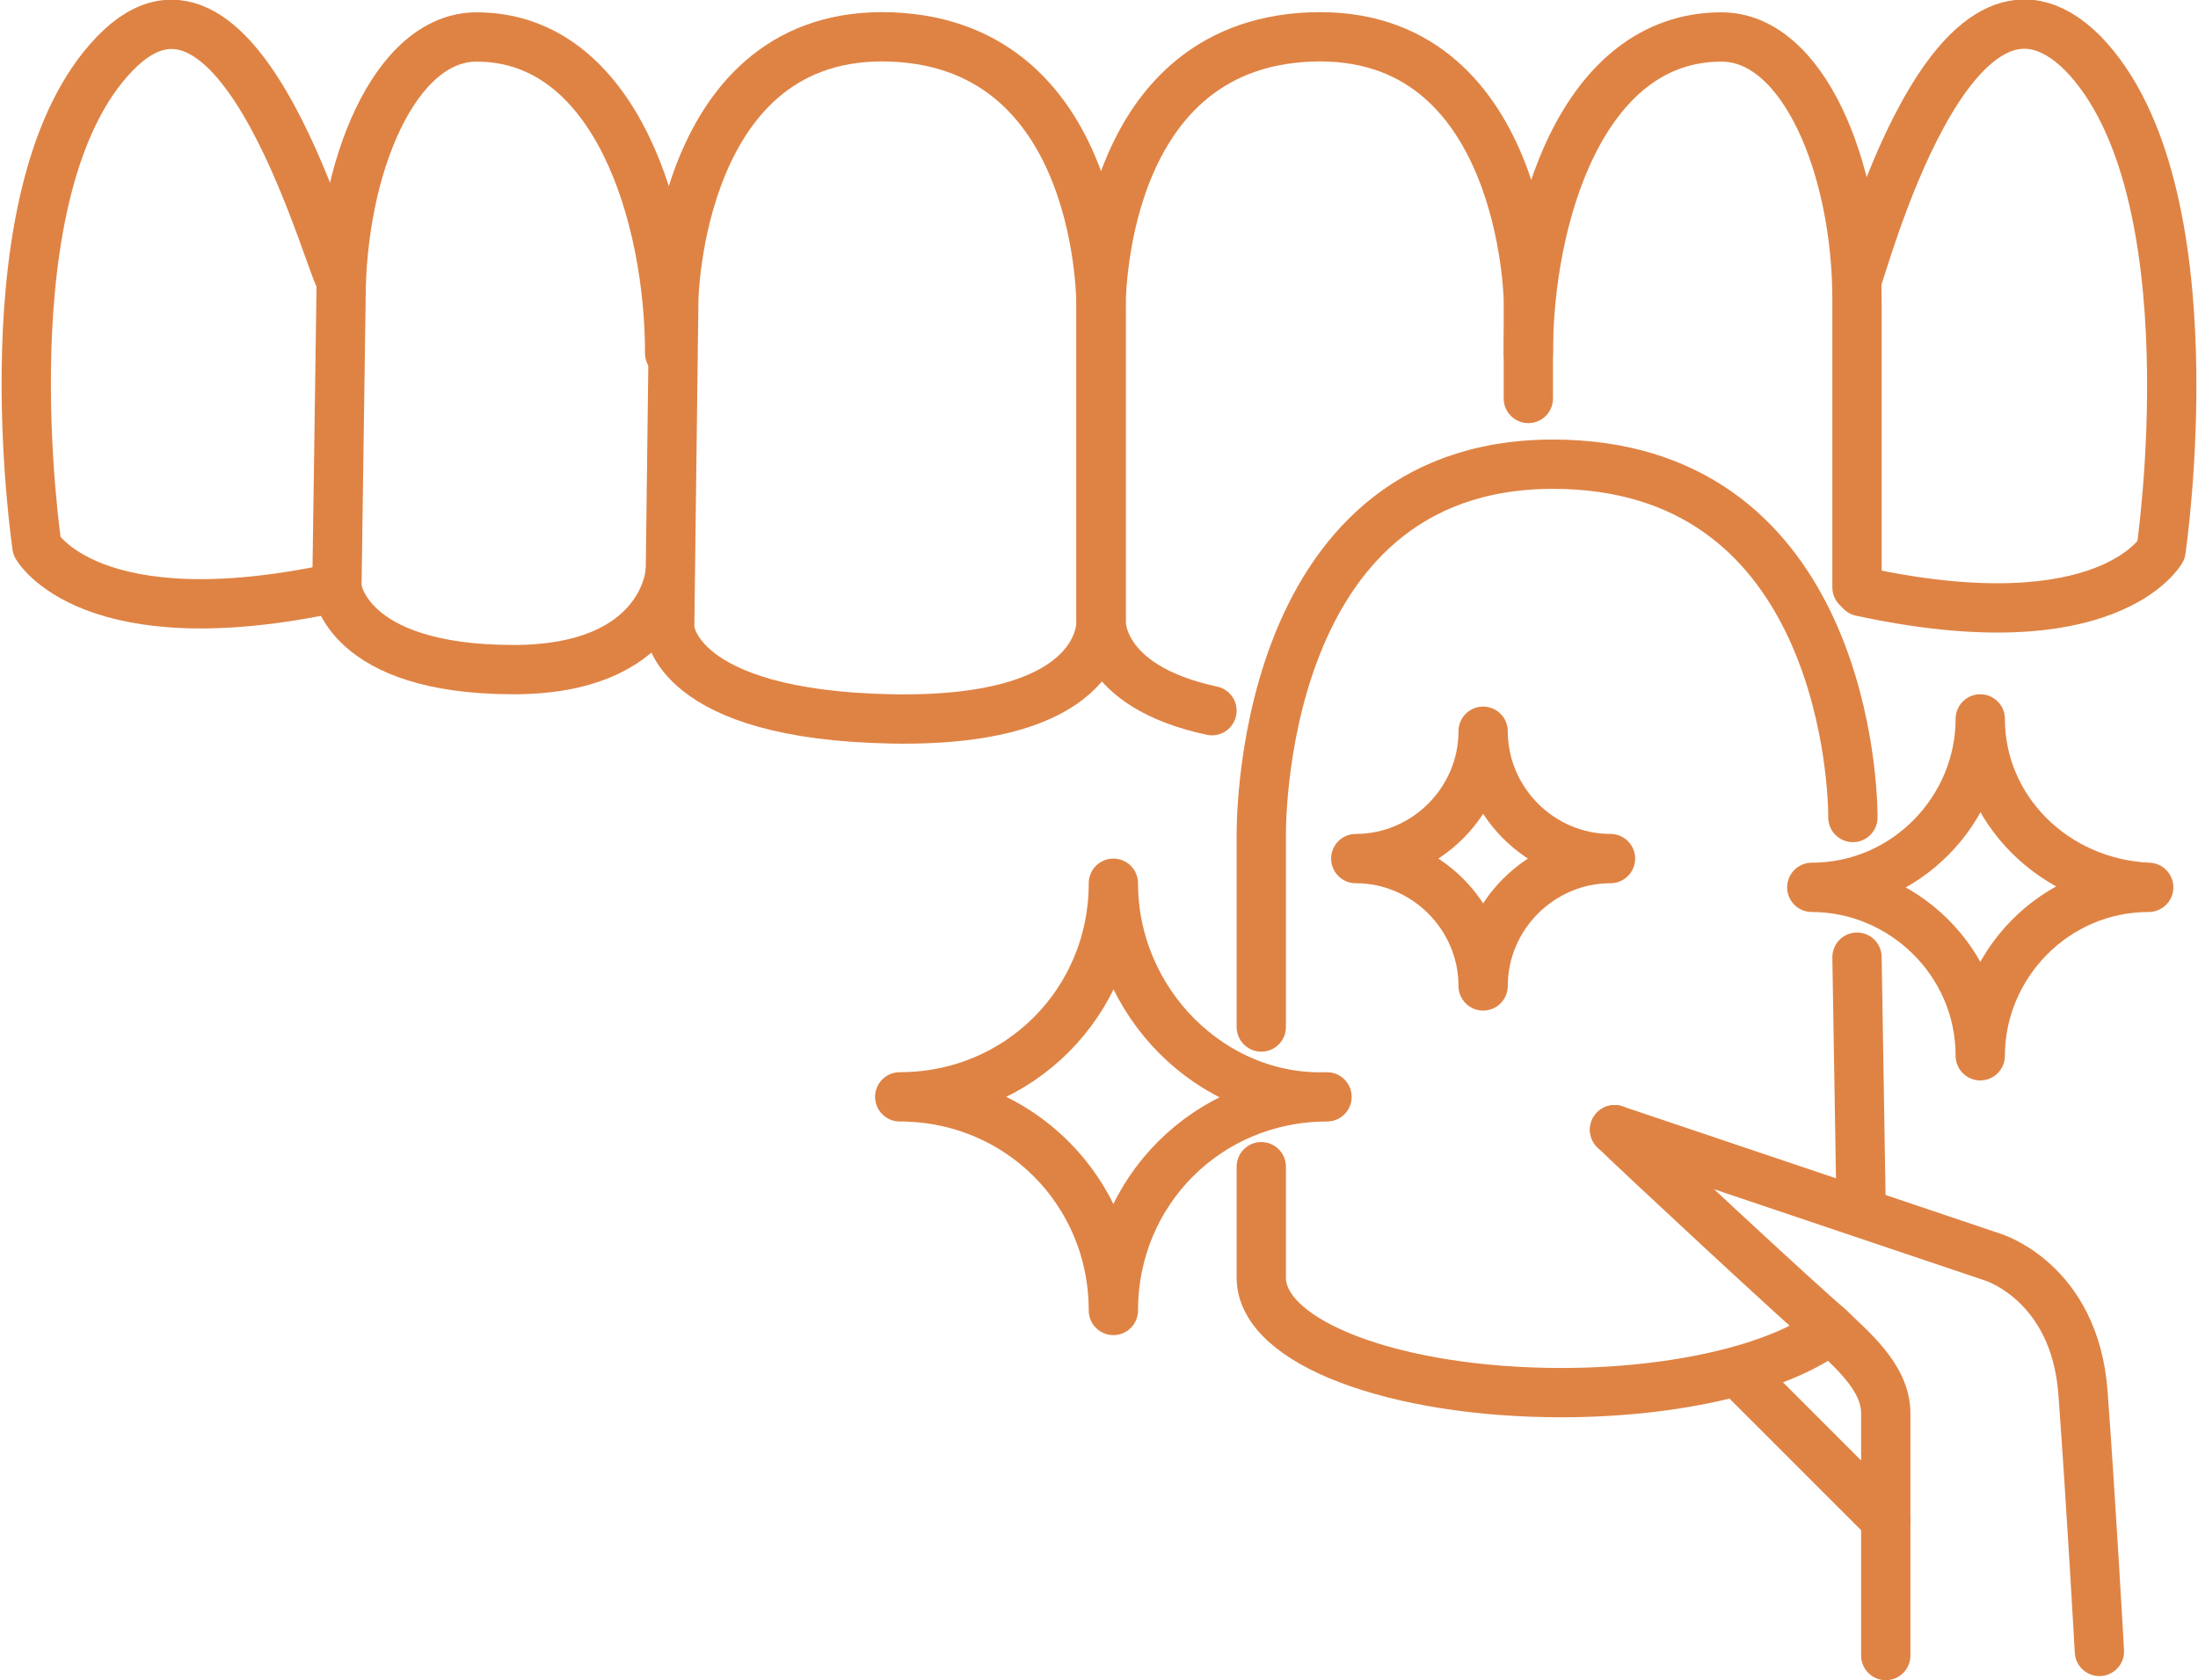 <?xml version="1.0" encoding="utf-8"?>
<!-- Generator: Adobe Illustrator 26.5.0, SVG Export Plug-In . SVG Version: 6.00 Build 0)  -->
<svg version="1.1" id="Layer_2_00000107548759912357758290000005067071104390253958_"
	 xmlns="http://www.w3.org/2000/svg" xmlns:xlink="http://www.w3.org/1999/xlink" x="0px" y="0px" viewBox="0 0 53.5 40.9"
	 style="enable-background:new 0 0 53.5 40.9;" xml:space="preserve">
<style type="text/css">
	.st0{fill:none;stroke:#DF8344;stroke-width:1.2;stroke-linecap:round;stroke-linejoin:round;}
</style>
<g id="Layer_1-2">
	<g>
		<path class="st0" d="M16.3,8.6c0-3.3-1.3-7.7-4.7-7.7c-2,0-3.3,3.2-3.3,6.4l-0.1,7c0,0,0.2,2,4.3,2c3.6,0,3.8-2.3,3.8-2.3"/>
		<path class="st0" d="M8.3,6.8C8.1,6.8,5.9-1.9,2.8,1.3c-3.2,3.3-1.9,12-1.9,12s1.3,2.3,7.3,1"/>
		<path class="st0" d="M26.8,7.5v7.6c0,0,0.2,2.5-5.1,2.4s-5.4-2.2-5.4-2.2l0.1-8c0,0,0.1-6.6,5.3-6.4C26.9,1.1,26.8,7.5,26.8,7.5
			L26.8,7.5z"/>
		<path class="st0" d="M37.2,8.6c0-3.3,1.3-7.7,4.7-7.7c2,0,3.3,3.2,3.3,6.4l0,7"/>
		<path class="st0" d="M45.2,6.8c0.1-0.1,2.3-8.7,5.5-5.5c3.2,3.3,1.9,12.1,1.9,12.1s-1.3,2.3-7.3,1"/>
		<path class="st0" d="M37.2,9.7l0-2.4c0,0-0.1-6.6-5.3-6.4c-5.2,0.2-5.1,6.6-5.1,6.6v7.6c0,0-0.1,1.6,2.7,2.2"/>
		<line class="st0" x1="45.2" y1="23.3" x2="45.3" y2="29.4"/>
		<path class="st0" d="M30.7,25v-4.6c0,0-0.2-9.1,7.1-9.1c6.8,0,7.3,7.3,7.3,8.6"/>
		<path class="st0" d="M44.5,32.4c-1.2,0.9-3.7,1.5-6.5,1.5c-4,0-7.3-1.2-7.3-2.8v-2.7"/>
		<path class="st0" d="M39.3,27.5l9.2,3.1c0,0,2,0.6,2.2,3.3c0.2,2.7,0.4,6.3,0.4,6.3"/>
		<path class="st0" d="M39.3,27.5c0.4,0.4,4.7,4.4,5.2,4.8c0.5,0.5,1.4,1.2,1.4,2.1v5.9"/>
		<line class="st0" x1="42.3" y1="33.4" x2="45.9" y2="37"/>
		<path class="st0" d="M27.1,21.5c0,2.9-2.3,5.2-5.2,5.2c2.9,0,5.2,2.3,5.2,5.2c0-2.9,2.3-5.2,5.2-5.2
			C29.5,26.8,27.1,24.4,27.1,21.5z"/>
		<path class="st0" d="M48.2,17.5c0,2.2-1.8,4.1-4.1,4.1c2.2,0,4.1,1.8,4.1,4.1c0-2.2,1.8-4.1,4.1-4.1C50,21.5,48.2,19.7,48.2,17.5z
			"/>
		<path class="st0" d="M36.1,17.8c0,1.7-1.4,3.1-3.1,3.1c1.7,0,3.1,1.4,3.1,3.1c0-1.7,1.4-3.1,3.1-3.1
			C37.5,20.9,36.1,19.5,36.1,17.8z"/>
	</g>
</g>
</svg>
